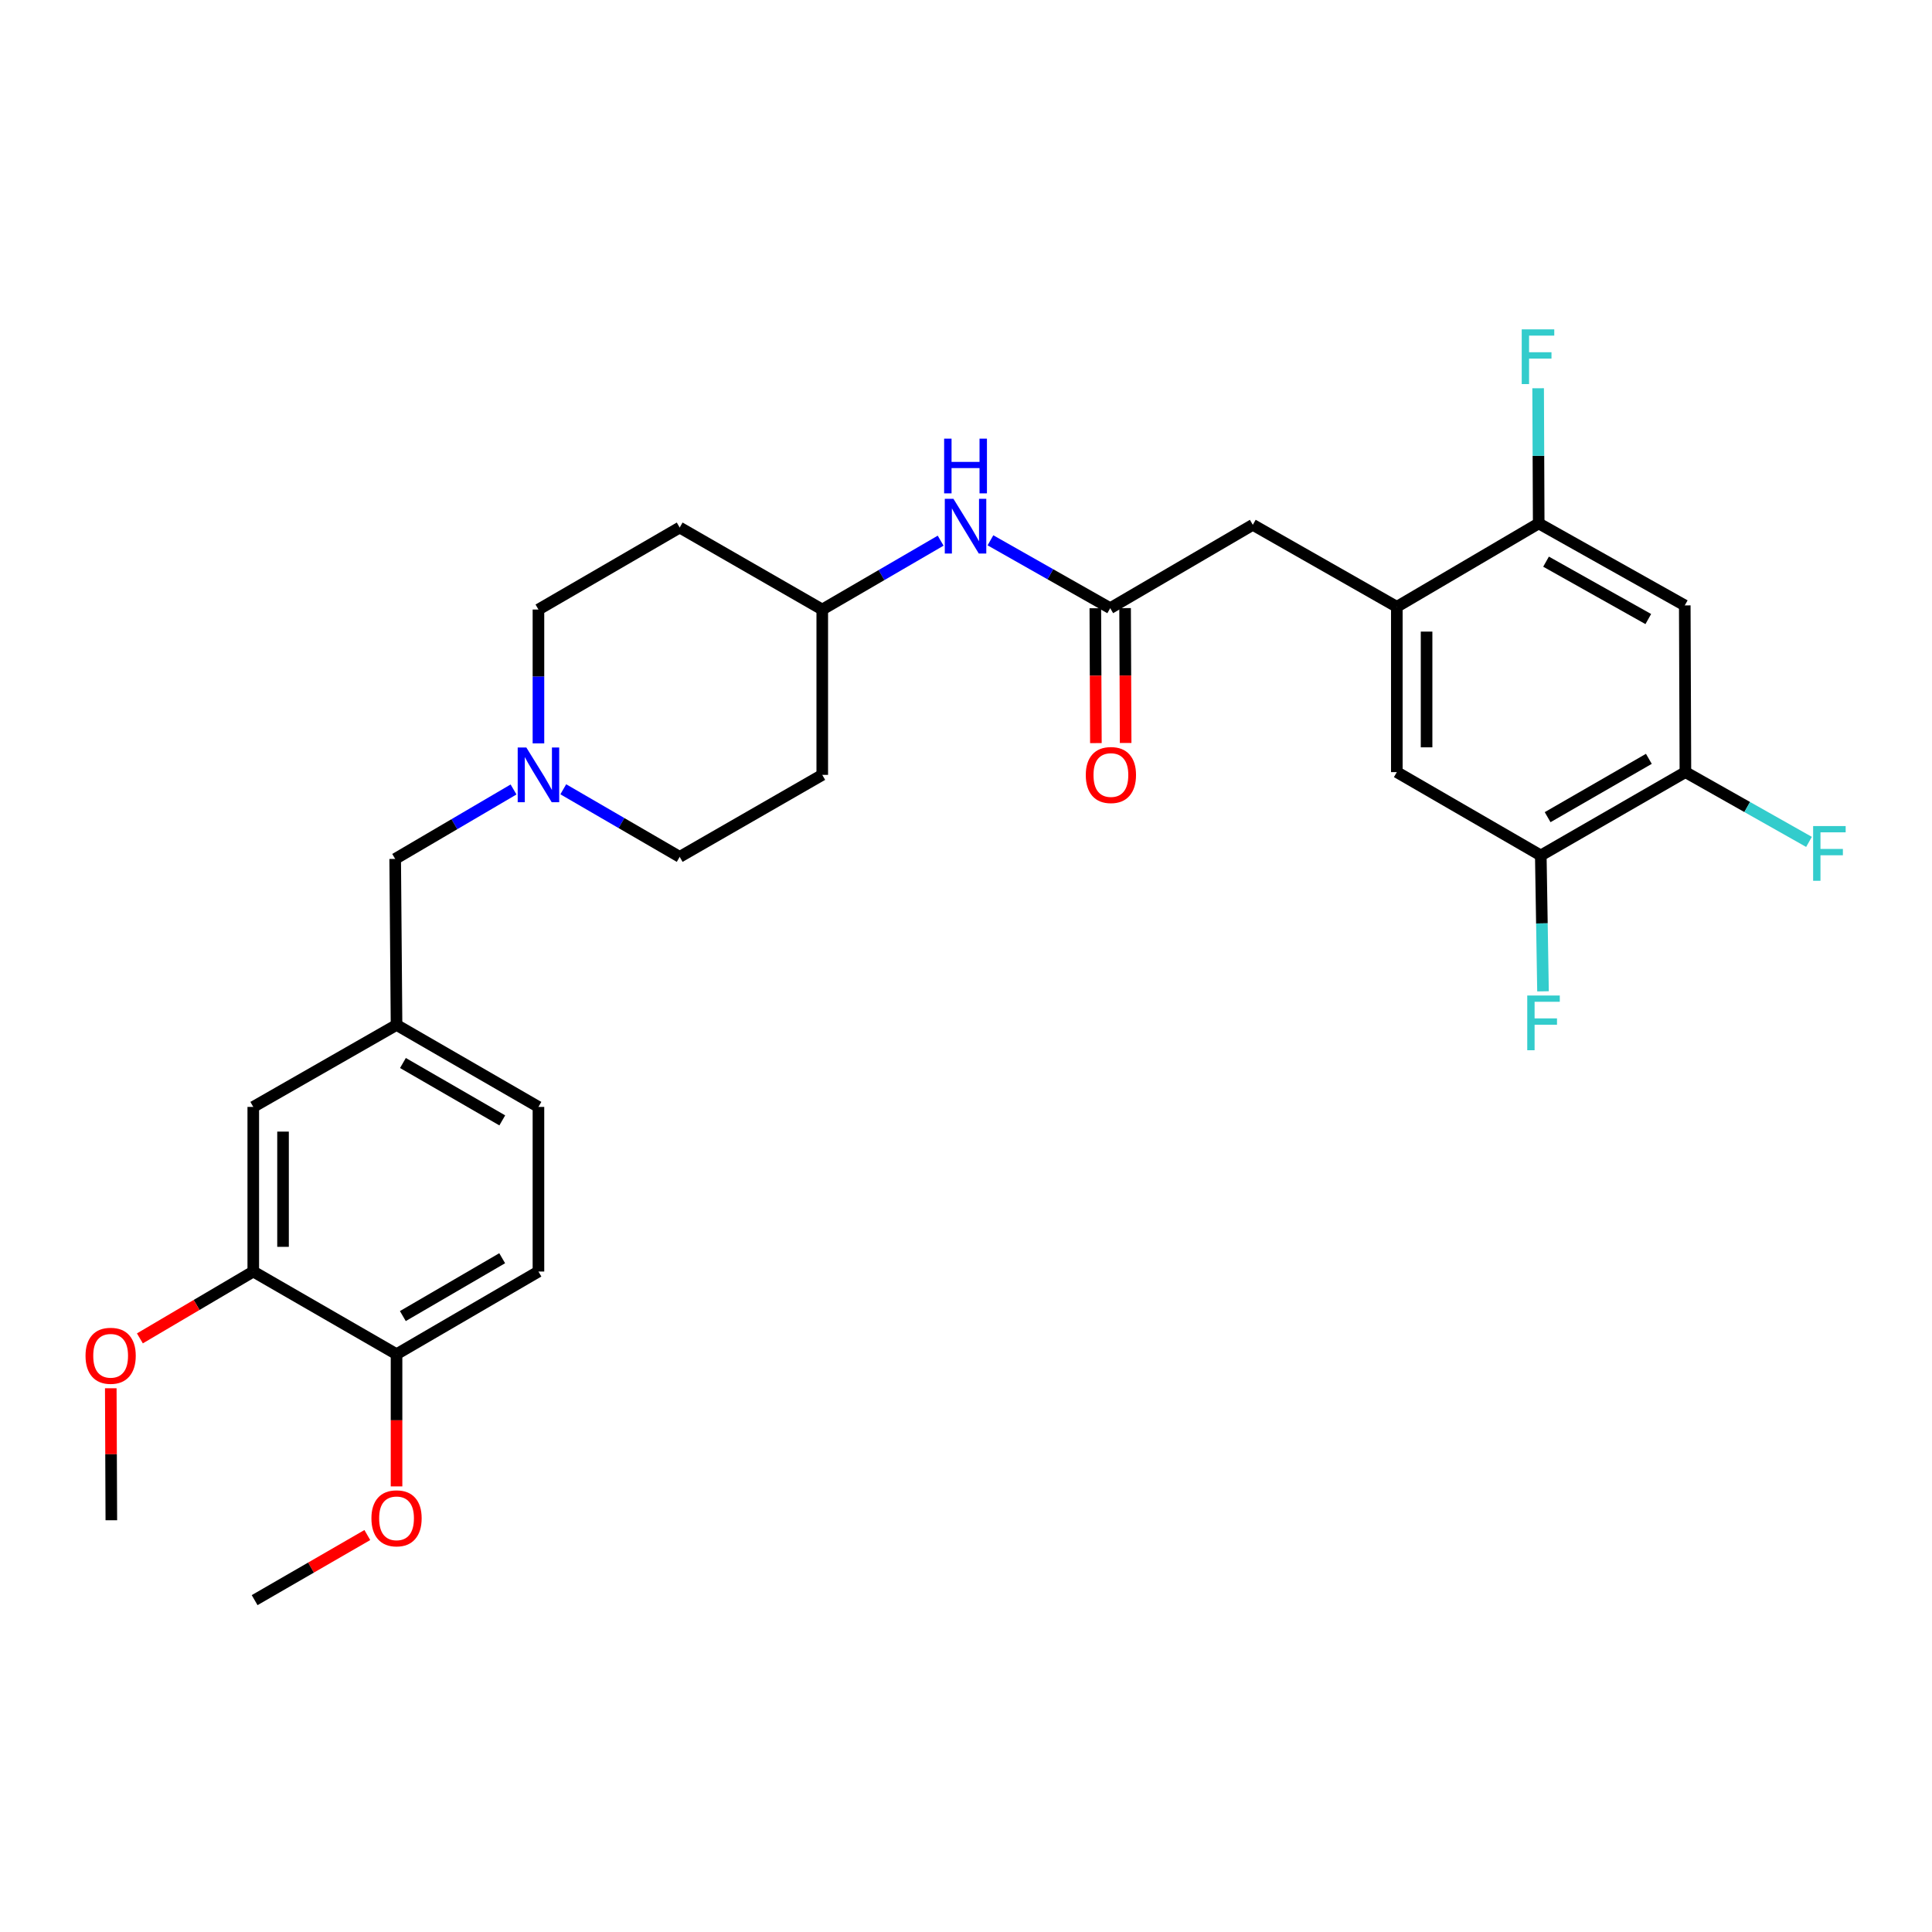 <?xml version='1.0' encoding='iso-8859-1'?>
<svg version='1.1' baseProfile='full'
              xmlns='http://www.w3.org/2000/svg'
                      xmlns:rdkit='http://www.rdkit.org/xml'
                      xmlns:xlink='http://www.w3.org/1999/xlink'
                  xml:space='preserve'
width='1000px' height='1000px' viewBox='0 0 1000 1000'>
<!-- END OF HEADER -->
<rect style='opacity:1.0;fill:#FFFFFF;stroke:none' width='1000' height='1000' x='0' y='0'> </rect>
<path class='bond-2' d='M 722.99,314.081 L 796.432,270.916' style='fill:none;fill-rule:evenodd;stroke:#000000;stroke-width:6px;stroke-linecap:butt;stroke-linejoin:miter;stroke-opacity:1' />
<path class='bond-6' d='M 722.99,314.081 L 722.99,399.65' style='fill:none;fill-rule:evenodd;stroke:#000000;stroke-width:6px;stroke-linecap:butt;stroke-linejoin:miter;stroke-opacity:1' />
<path class='bond-6' d='M 738.394,326.917 L 738.394,386.815' style='fill:none;fill-rule:evenodd;stroke:#000000;stroke-width:6px;stroke-linecap:butt;stroke-linejoin:miter;stroke-opacity:1' />
<path class='bond-8' d='M 722.99,314.081 L 648.452,271.644' style='fill:none;fill-rule:evenodd;stroke:#000000;stroke-width:6px;stroke-linecap:butt;stroke-linejoin:miter;stroke-opacity:1' />
<path class='bond-0' d='M 872.031,313.354 L 796.432,270.916' style='fill:none;fill-rule:evenodd;stroke:#000000;stroke-width:6px;stroke-linecap:butt;stroke-linejoin:miter;stroke-opacity:1' />
<path class='bond-0' d='M 853.151,320.421 L 800.232,290.714' style='fill:none;fill-rule:evenodd;stroke:#000000;stroke-width:6px;stroke-linecap:butt;stroke-linejoin:miter;stroke-opacity:1' />
<path class='bond-29' d='M 872.031,313.354 L 872.365,399.65' style='fill:none;fill-rule:evenodd;stroke:#000000;stroke-width:6px;stroke-linecap:butt;stroke-linejoin:miter;stroke-opacity:1' />
<path class='bond-1' d='M 574.642,314.792 L 648.452,271.644' style='fill:none;fill-rule:evenodd;stroke:#000000;stroke-width:6px;stroke-linecap:butt;stroke-linejoin:miter;stroke-opacity:1' />
<path class='bond-9' d='M 574.642,314.792 L 543.648,297.226' style='fill:none;fill-rule:evenodd;stroke:#000000;stroke-width:6px;stroke-linecap:butt;stroke-linejoin:miter;stroke-opacity:1' />
<path class='bond-9' d='M 543.648,297.226 L 512.653,279.66' style='fill:none;fill-rule:evenodd;stroke:#0000FF;stroke-width:6px;stroke-linecap:butt;stroke-linejoin:miter;stroke-opacity:1' />
<path class='bond-12' d='M 566.94,314.824 L 567.085,349.725' style='fill:none;fill-rule:evenodd;stroke:#000000;stroke-width:6px;stroke-linecap:butt;stroke-linejoin:miter;stroke-opacity:1' />
<path class='bond-12' d='M 567.085,349.725 L 567.231,384.626' style='fill:none;fill-rule:evenodd;stroke:#FF0000;stroke-width:6px;stroke-linecap:butt;stroke-linejoin:miter;stroke-opacity:1' />
<path class='bond-12' d='M 582.344,314.76 L 582.489,349.661' style='fill:none;fill-rule:evenodd;stroke:#000000;stroke-width:6px;stroke-linecap:butt;stroke-linejoin:miter;stroke-opacity:1' />
<path class='bond-12' d='M 582.489,349.661 L 582.635,384.562' style='fill:none;fill-rule:evenodd;stroke:#FF0000;stroke-width:6px;stroke-linecap:butt;stroke-linejoin:miter;stroke-opacity:1' />
<path class='bond-21' d='M 796.432,270.916 L 796.283,235.935' style='fill:none;fill-rule:evenodd;stroke:#000000;stroke-width:6px;stroke-linecap:butt;stroke-linejoin:miter;stroke-opacity:1' />
<path class='bond-21' d='M 796.283,235.935 L 796.134,200.954' style='fill:none;fill-rule:evenodd;stroke:#33CCCC;stroke-width:6px;stroke-linecap:butt;stroke-linejoin:miter;stroke-opacity:1' />
<path class='bond-3' d='M 872.365,399.65 L 797.511,442.781' style='fill:none;fill-rule:evenodd;stroke:#000000;stroke-width:6px;stroke-linecap:butt;stroke-linejoin:miter;stroke-opacity:1' />
<path class='bond-3' d='M 853.447,392.773 L 801.048,422.965' style='fill:none;fill-rule:evenodd;stroke:#000000;stroke-width:6px;stroke-linecap:butt;stroke-linejoin:miter;stroke-opacity:1' />
<path class='bond-22' d='M 872.365,399.65 L 904.35,417.708' style='fill:none;fill-rule:evenodd;stroke:#000000;stroke-width:6px;stroke-linecap:butt;stroke-linejoin:miter;stroke-opacity:1' />
<path class='bond-22' d='M 904.35,417.708 L 936.335,435.767' style='fill:none;fill-rule:evenodd;stroke:#33CCCC;stroke-width:6px;stroke-linecap:butt;stroke-linejoin:miter;stroke-opacity:1' />
<path class='bond-4' d='M 278.699,384.771 L 278.699,350.132' style='fill:none;fill-rule:evenodd;stroke:#0000FF;stroke-width:6px;stroke-linecap:butt;stroke-linejoin:miter;stroke-opacity:1' />
<path class='bond-4' d='M 278.699,350.132 L 278.699,315.493' style='fill:none;fill-rule:evenodd;stroke:#000000;stroke-width:6px;stroke-linecap:butt;stroke-linejoin:miter;stroke-opacity:1' />
<path class='bond-14' d='M 265.809,408.633 L 235.178,426.606' style='fill:none;fill-rule:evenodd;stroke:#0000FF;stroke-width:6px;stroke-linecap:butt;stroke-linejoin:miter;stroke-opacity:1' />
<path class='bond-14' d='M 235.178,426.606 L 204.546,444.578' style='fill:none;fill-rule:evenodd;stroke:#000000;stroke-width:6px;stroke-linecap:butt;stroke-linejoin:miter;stroke-opacity:1' />
<path class='bond-30' d='M 291.552,408.532 L 321.68,426.02' style='fill:none;fill-rule:evenodd;stroke:#0000FF;stroke-width:6px;stroke-linecap:butt;stroke-linejoin:miter;stroke-opacity:1' />
<path class='bond-30' d='M 321.68,426.02 L 351.807,443.509' style='fill:none;fill-rule:evenodd;stroke:#000000;stroke-width:6px;stroke-linecap:butt;stroke-linejoin:miter;stroke-opacity:1' />
<path class='bond-5' d='M 797.511,442.781 L 722.99,399.65' style='fill:none;fill-rule:evenodd;stroke:#000000;stroke-width:6px;stroke-linecap:butt;stroke-linejoin:miter;stroke-opacity:1' />
<path class='bond-23' d='M 797.511,442.781 L 798.084,477.946' style='fill:none;fill-rule:evenodd;stroke:#000000;stroke-width:6px;stroke-linecap:butt;stroke-linejoin:miter;stroke-opacity:1' />
<path class='bond-23' d='M 798.084,477.946 L 798.657,513.11' style='fill:none;fill-rule:evenodd;stroke:#33CCCC;stroke-width:6px;stroke-linecap:butt;stroke-linejoin:miter;stroke-opacity:1' />
<path class='bond-7' d='M 131.095,658.145 L 131.095,572.936' style='fill:none;fill-rule:evenodd;stroke:#000000;stroke-width:6px;stroke-linecap:butt;stroke-linejoin:miter;stroke-opacity:1' />
<path class='bond-7' d='M 146.499,645.363 L 146.499,585.717' style='fill:none;fill-rule:evenodd;stroke:#000000;stroke-width:6px;stroke-linecap:butt;stroke-linejoin:miter;stroke-opacity:1' />
<path class='bond-25' d='M 131.095,658.145 L 101.752,675.444' style='fill:none;fill-rule:evenodd;stroke:#000000;stroke-width:6px;stroke-linecap:butt;stroke-linejoin:miter;stroke-opacity:1' />
<path class='bond-25' d='M 101.752,675.444 L 72.41,692.742' style='fill:none;fill-rule:evenodd;stroke:#FF0000;stroke-width:6px;stroke-linecap:butt;stroke-linejoin:miter;stroke-opacity:1' />
<path class='bond-31' d='M 131.095,658.145 L 205.248,700.925' style='fill:none;fill-rule:evenodd;stroke:#000000;stroke-width:6px;stroke-linecap:butt;stroke-linejoin:miter;stroke-opacity:1' />
<path class='bond-18' d='M 486.877,279.849 L 456.239,297.671' style='fill:none;fill-rule:evenodd;stroke:#0000FF;stroke-width:6px;stroke-linecap:butt;stroke-linejoin:miter;stroke-opacity:1' />
<path class='bond-18' d='M 456.239,297.671 L 425.6,315.493' style='fill:none;fill-rule:evenodd;stroke:#000000;stroke-width:6px;stroke-linecap:butt;stroke-linejoin:miter;stroke-opacity:1' />
<path class='bond-10' d='M 205.248,700.925 L 278.699,658.145' style='fill:none;fill-rule:evenodd;stroke:#000000;stroke-width:6px;stroke-linecap:butt;stroke-linejoin:miter;stroke-opacity:1' />
<path class='bond-10' d='M 208.513,681.197 L 259.928,651.251' style='fill:none;fill-rule:evenodd;stroke:#000000;stroke-width:6px;stroke-linecap:butt;stroke-linejoin:miter;stroke-opacity:1' />
<path class='bond-26' d='M 205.248,700.925 L 205.248,735.142' style='fill:none;fill-rule:evenodd;stroke:#000000;stroke-width:6px;stroke-linecap:butt;stroke-linejoin:miter;stroke-opacity:1' />
<path class='bond-26' d='M 205.248,735.142 L 205.248,769.359' style='fill:none;fill-rule:evenodd;stroke:#FF0000;stroke-width:6px;stroke-linecap:butt;stroke-linejoin:miter;stroke-opacity:1' />
<path class='bond-11' d='M 131.095,572.936 L 205.248,530.506' style='fill:none;fill-rule:evenodd;stroke:#000000;stroke-width:6px;stroke-linecap:butt;stroke-linejoin:miter;stroke-opacity:1' />
<path class='bond-13' d='M 205.248,530.506 L 204.546,444.578' style='fill:none;fill-rule:evenodd;stroke:#000000;stroke-width:6px;stroke-linecap:butt;stroke-linejoin:miter;stroke-opacity:1' />
<path class='bond-24' d='M 205.248,530.506 L 278.699,572.936' style='fill:none;fill-rule:evenodd;stroke:#000000;stroke-width:6px;stroke-linecap:butt;stroke-linejoin:miter;stroke-opacity:1' />
<path class='bond-24' d='M 208.56,550.209 L 259.976,579.91' style='fill:none;fill-rule:evenodd;stroke:#000000;stroke-width:6px;stroke-linecap:butt;stroke-linejoin:miter;stroke-opacity:1' />
<path class='bond-15' d='M 278.699,658.145 L 278.699,572.936' style='fill:none;fill-rule:evenodd;stroke:#000000;stroke-width:6px;stroke-linecap:butt;stroke-linejoin:miter;stroke-opacity:1' />
<path class='bond-16' d='M 425.6,401.071 L 425.6,315.493' style='fill:none;fill-rule:evenodd;stroke:#000000;stroke-width:6px;stroke-linecap:butt;stroke-linejoin:miter;stroke-opacity:1' />
<path class='bond-19' d='M 425.6,401.071 L 351.807,443.509' style='fill:none;fill-rule:evenodd;stroke:#000000;stroke-width:6px;stroke-linecap:butt;stroke-linejoin:miter;stroke-opacity:1' />
<path class='bond-17' d='M 351.807,273.056 L 425.6,315.493' style='fill:none;fill-rule:evenodd;stroke:#000000;stroke-width:6px;stroke-linecap:butt;stroke-linejoin:miter;stroke-opacity:1' />
<path class='bond-20' d='M 351.807,273.056 L 278.699,315.493' style='fill:none;fill-rule:evenodd;stroke:#000000;stroke-width:6px;stroke-linecap:butt;stroke-linejoin:miter;stroke-opacity:1' />
<path class='bond-27' d='M 57.339,718.56 L 57.483,752.719' style='fill:none;fill-rule:evenodd;stroke:#FF0000;stroke-width:6px;stroke-linecap:butt;stroke-linejoin:miter;stroke-opacity:1' />
<path class='bond-27' d='M 57.483,752.719 L 57.627,786.879' style='fill:none;fill-rule:evenodd;stroke:#000000;stroke-width:6px;stroke-linecap:butt;stroke-linejoin:miter;stroke-opacity:1' />
<path class='bond-28' d='M 190.127,794.535 L 160.962,811.382' style='fill:none;fill-rule:evenodd;stroke:#FF0000;stroke-width:6px;stroke-linecap:butt;stroke-linejoin:miter;stroke-opacity:1' />
<path class='bond-28' d='M 160.962,811.382 L 131.797,828.23' style='fill:none;fill-rule:evenodd;stroke:#000000;stroke-width:6px;stroke-linecap:butt;stroke-linejoin:miter;stroke-opacity:1' />
<path  class='atom-5' d='M 272.439 386.911
L 281.719 401.911
Q 282.639 403.391, 284.119 406.071
Q 285.599 408.751, 285.679 408.911
L 285.679 386.911
L 289.439 386.911
L 289.439 415.231
L 285.559 415.231
L 275.599 398.831
Q 274.439 396.911, 273.199 394.711
Q 271.999 392.511, 271.639 391.831
L 271.639 415.231
L 267.959 415.231
L 267.959 386.911
L 272.439 386.911
' fill='#0000FF'/>
<path  class='atom-10' d='M 493.502 258.194
L 502.782 273.194
Q 503.702 274.674, 505.182 277.354
Q 506.662 280.034, 506.742 280.194
L 506.742 258.194
L 510.502 258.194
L 510.502 286.514
L 506.622 286.514
L 496.662 270.114
Q 495.502 268.194, 494.262 265.994
Q 493.062 263.794, 492.702 263.114
L 492.702 286.514
L 489.022 286.514
L 489.022 258.194
L 493.502 258.194
' fill='#0000FF'/>
<path  class='atom-10' d='M 488.682 227.042
L 492.522 227.042
L 492.522 239.082
L 507.002 239.082
L 507.002 227.042
L 510.842 227.042
L 510.842 255.362
L 507.002 255.362
L 507.002 242.282
L 492.522 242.282
L 492.522 255.362
L 488.682 255.362
L 488.682 227.042
' fill='#0000FF'/>
<path  class='atom-13' d='M 562.001 401.151
Q 562.001 394.351, 565.361 390.551
Q 568.721 386.751, 575.001 386.751
Q 581.281 386.751, 584.641 390.551
Q 588.001 394.351, 588.001 401.151
Q 588.001 408.031, 584.601 411.951
Q 581.201 415.831, 575.001 415.831
Q 568.761 415.831, 565.361 411.951
Q 562.001 408.071, 562.001 401.151
M 575.001 412.631
Q 579.321 412.631, 581.641 409.751
Q 584.001 406.831, 584.001 401.151
Q 584.001 395.591, 581.641 392.791
Q 579.321 389.951, 575.001 389.951
Q 570.681 389.951, 568.321 392.751
Q 566.001 395.551, 566.001 401.151
Q 566.001 406.871, 568.321 409.751
Q 570.681 412.631, 575.001 412.631
' fill='#FF0000'/>
<path  class='atom-22' d='M 787.644 170.477
L 804.484 170.477
L 804.484 173.717
L 791.444 173.717
L 791.444 182.317
L 803.044 182.317
L 803.044 185.597
L 791.444 185.597
L 791.444 198.797
L 787.644 198.797
L 787.644 170.477
' fill='#33CCCC'/>
<path  class='atom-23' d='M 938.474 427.569
L 955.314 427.569
L 955.314 430.809
L 942.274 430.809
L 942.274 439.409
L 953.874 439.409
L 953.874 442.689
L 942.274 442.689
L 942.274 455.889
L 938.474 455.889
L 938.474 427.569
' fill='#33CCCC'/>
<path  class='atom-24' d='M 790.503 515.277
L 807.343 515.277
L 807.343 518.517
L 794.303 518.517
L 794.303 527.117
L 805.903 527.117
L 805.903 530.397
L 794.303 530.397
L 794.303 543.597
L 790.503 543.597
L 790.503 515.277
' fill='#33CCCC'/>
<path  class='atom-26' d='M 44.267 701.749
Q 44.267 694.949, 47.627 691.149
Q 50.987 687.349, 57.267 687.349
Q 63.547 687.349, 66.907 691.149
Q 70.267 694.949, 70.267 701.749
Q 70.267 708.629, 66.867 712.549
Q 63.467 716.429, 57.267 716.429
Q 51.027 716.429, 47.627 712.549
Q 44.267 708.669, 44.267 701.749
M 57.267 713.229
Q 61.587 713.229, 63.907 710.349
Q 66.267 707.429, 66.267 701.749
Q 66.267 696.189, 63.907 693.389
Q 61.587 690.549, 57.267 690.549
Q 52.947 690.549, 50.587 693.349
Q 48.267 696.149, 48.267 701.749
Q 48.267 707.469, 50.587 710.349
Q 52.947 713.229, 57.267 713.229
' fill='#FF0000'/>
<path  class='atom-27' d='M 192.248 785.88
Q 192.248 779.08, 195.608 775.28
Q 198.968 771.48, 205.248 771.48
Q 211.528 771.48, 214.888 775.28
Q 218.248 779.08, 218.248 785.88
Q 218.248 792.76, 214.848 796.68
Q 211.448 800.56, 205.248 800.56
Q 199.008 800.56, 195.608 796.68
Q 192.248 792.8, 192.248 785.88
M 205.248 797.36
Q 209.568 797.36, 211.888 794.48
Q 214.248 791.56, 214.248 785.88
Q 214.248 780.32, 211.888 777.52
Q 209.568 774.68, 205.248 774.68
Q 200.928 774.68, 198.568 777.48
Q 196.248 780.28, 196.248 785.88
Q 196.248 791.6, 198.568 794.48
Q 200.928 797.36, 205.248 797.36
' fill='#FF0000'/>
</svg>
